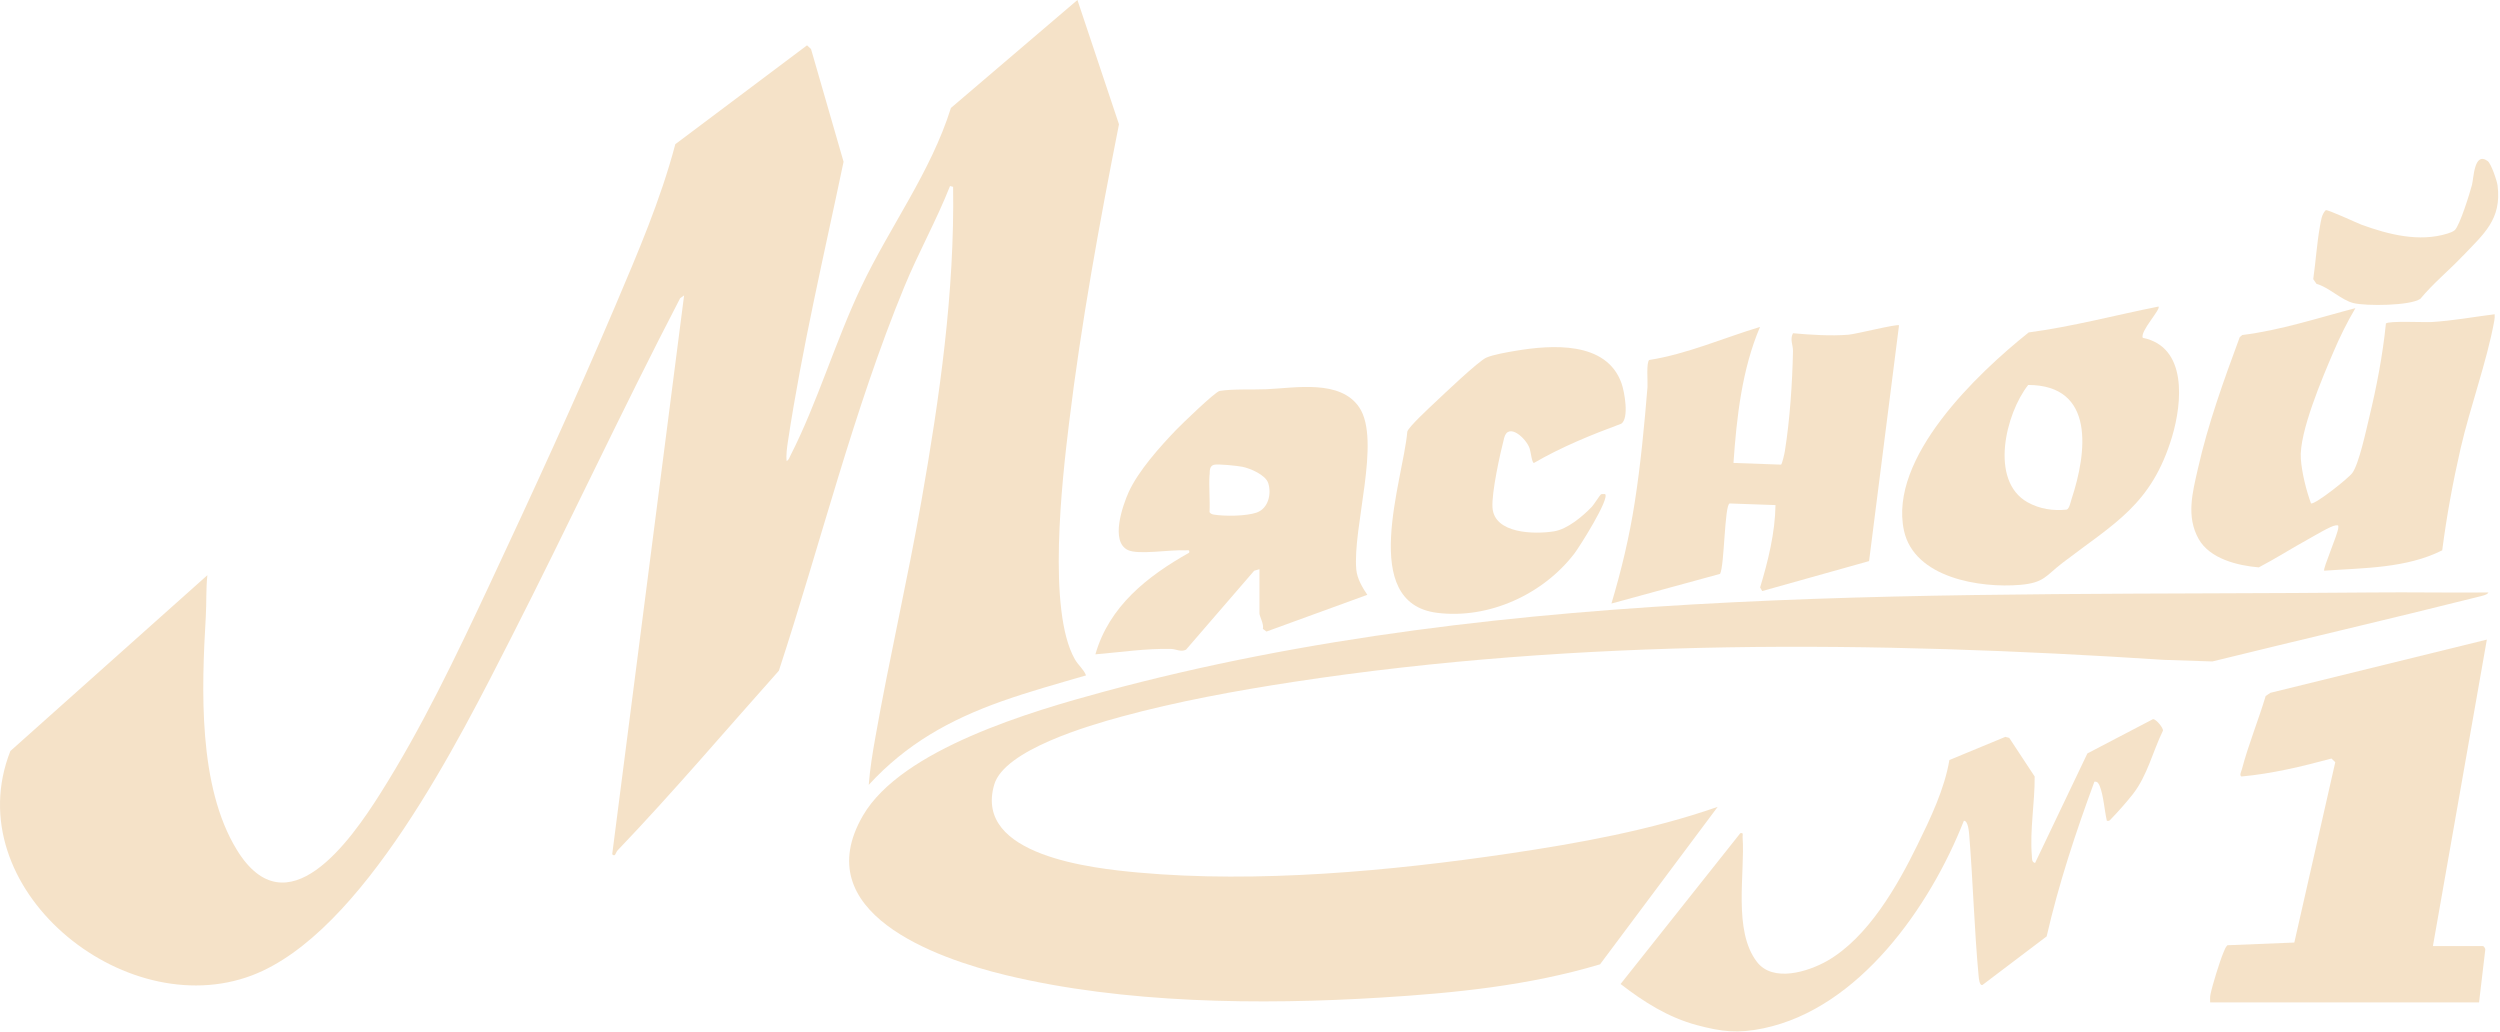 <?xml version="1.0" encoding="UTF-8"?> <svg xmlns="http://www.w3.org/2000/svg" viewBox="0 0 127.118 52.483" fill="none"><path d="M55.221 34.343C53.805 34.755 52.332 35.161 50.931 35.659C48.28 36.603 46.087 37.827 44.173 39.908C44.234 39.111 44.366 38.294 44.508 37.502C45.219 33.475 46.148 29.484 46.854 25.458C47.778 20.198 48.544 14.861 48.463 9.5L48.306 9.459C47.62 11.201 46.696 12.846 45.986 14.572C43.401 20.843 41.715 27.662 39.603 34.105C36.882 37.151 34.231 40.284 31.403 43.239C31.297 43.351 31.292 43.6 31.129 43.437L34.785 15.019L34.582 15.166C31.621 20.863 28.91 26.697 25.996 32.414C23.356 37.588 18.456 47.458 12.81 49.596C6.27 52.073 -2.209 45.123 0.528 38.187L10.545 29.246C10.469 29.941 10.505 30.652 10.464 31.353C10.251 35.003 10.058 39.979 12.043 43.213C14.582 47.352 17.821 42.751 19.324 40.37C21.452 37.009 23.183 33.374 24.869 29.779C27.072 25.077 29.261 20.315 31.292 15.537C32.429 12.856 33.592 10.16 34.338 7.332L41.035 2.305L41.238 2.493L42.893 8.225C41.903 12.952 40.781 17.695 40.06 22.472C40.015 22.777 39.964 23.138 39.999 23.447C40.121 23.371 40.136 23.27 40.192 23.163C41.548 20.513 42.482 17.339 43.787 14.597C45.244 11.526 47.331 8.748 48.352 5.489L54.784 0L56.897 6.321C55.902 11.348 54.977 16.42 54.358 21.513C54.003 24.422 53.246 31.053 54.653 33.521C54.83 33.831 55.099 34.028 55.221 34.338V34.343Z" fill="#F5E2C8"></path><path d="M126.521 30.135C126.481 30.247 126.161 30.308 126.049 30.338C121.54 31.47 117.006 32.521 112.492 33.633L110.03 33.552C95.295 32.592 80.378 32.44 65.76 34.674C62.871 35.116 59.845 35.669 57.032 36.436C55.392 36.883 51.071 38.127 50.554 39.894C49.487 43.519 55.6 44.159 57.885 44.367C63.932 44.915 70.711 44.291 76.717 43.402C80.281 42.874 83.937 42.214 87.339 41.026L81.358 49.033C77.753 50.115 73.96 50.495 70.213 50.724C64.075 51.104 57.149 51.028 51.158 49.586C47.548 48.718 41.028 46.388 43.877 41.473C45.842 38.086 52.488 36.157 56.103 35.177C76.788 29.576 99.271 30.323 120.611 30.125C122.586 30.105 124.561 30.145 126.537 30.125L126.521 30.135Z" fill="#F5E2C8"></path><path d="M112.38 50.962C112.375 50.82 112.37 50.683 112.4 50.546C112.492 50.094 112.877 48.85 113.06 48.424C113.111 48.297 113.157 48.165 113.258 48.063L116.66 47.926L118.742 38.757L118.549 38.569C117.046 38.975 115.523 39.34 113.969 39.483C113.852 39.417 113.969 39.219 113.995 39.112C114.324 37.863 114.832 36.629 115.203 35.39L115.442 35.228L126.449 32.522L123.707 48.104H126.251C126.287 48.104 126.383 48.226 126.368 48.297L126.053 50.968H112.38V50.962Z" fill="#F5E2C8"></path><path d="M119.768 15.665C119.342 16.385 118.971 17.137 118.641 17.914C118.083 19.219 116.894 22.001 116.991 23.331C117.042 24.037 117.265 24.936 117.509 25.601C117.747 25.642 119.423 24.311 119.611 24.047C119.951 23.575 120.306 21.894 120.464 21.245C120.844 19.671 121.154 18.066 121.317 16.451C121.418 16.304 123.271 16.396 123.627 16.375C124.703 16.314 125.78 16.111 126.846 15.979C126.856 16.091 126.846 16.203 126.826 16.319C126.445 18.401 125.602 20.686 125.115 22.798C124.724 24.509 124.404 26.241 124.18 27.982C122.358 28.901 120.179 28.876 118.179 29.018C118.093 28.942 118.88 27.155 118.895 26.835C118.905 26.708 118.905 26.703 118.768 26.713C118.524 26.733 117.671 27.251 117.392 27.403C116.539 27.871 115.716 28.399 114.853 28.85C113.777 28.759 112.365 28.414 111.797 27.409C111.152 26.261 111.482 25.048 111.756 23.839C112.269 21.559 113.076 19.33 113.883 17.147L114.011 17.035C115.975 16.792 117.854 16.167 119.758 15.67L119.768 15.665Z" fill="#F5E2C8"></path><path d="M96.56 16.542L95.037 28.53L89.604 30.053L89.497 29.871C89.904 28.525 90.259 27.088 90.279 25.682L87.949 25.6C87.685 25.661 87.685 28.769 87.461 29.18L81.937 30.688C82.44 29.007 82.851 27.291 83.12 25.555C83.42 23.646 83.613 21.605 83.77 19.685C83.79 19.442 83.699 18.406 83.862 18.304C85.806 17.995 87.619 17.187 89.492 16.624C88.573 18.777 88.304 21.219 88.142 23.539L90.559 23.625C90.614 23.61 90.741 23.047 90.756 22.935C91.01 21.351 91.137 19.457 91.168 17.852C91.173 17.533 91 17.263 91.168 16.944C92.051 17.025 93.097 17.091 93.986 17.02C94.372 16.989 96.474 16.456 96.57 16.542H96.56Z" fill="#F5E2C8"></path><path d="M107.128 41.737C107.007 41.209 106.961 40.478 106.773 39.986C106.722 39.859 106.661 39.722 106.494 39.747C105.544 42.326 104.681 44.931 104.067 47.612L100.807 50.08C100.65 50.14 100.619 49.744 100.609 49.643C100.386 47.272 100.325 44.865 100.132 42.489C100.116 42.316 100.081 41.732 99.858 41.732C98.141 46.094 94.536 51.273 89.662 52.288C88.367 52.557 87.565 52.466 86.286 52.126C84.824 51.735 83.585 50.948 82.402 50.034L88.489 42.367C88.667 42.331 88.601 42.443 88.606 42.565C88.738 44.413 88.109 47.317 89.337 48.912C90.15 49.968 91.932 49.414 92.912 48.856C94.983 47.668 96.481 45.043 97.502 42.951C98.162 41.605 98.872 40.123 99.121 38.645L101.965 37.467L102.163 37.518L103.457 39.483C103.468 40.808 103.203 42.204 103.315 43.525C103.325 43.662 103.3 43.834 103.478 43.88L106.138 38.31L109.479 36.564C109.652 36.579 109.992 37.01 109.982 37.147C109.459 38.219 109.19 39.432 108.449 40.382C108.179 40.727 107.682 41.296 107.372 41.61C107.296 41.687 107.266 41.763 107.133 41.732L107.128 41.737Z" fill="#F5E2C8"></path><path d="M64.045 28.94L63.771 29.021L60.308 33.032C60.054 33.17 59.79 33.002 59.552 32.997C58.262 32.966 56.978 33.164 55.698 33.271C56.399 30.824 58.338 29.301 60.466 28.102C60.501 27.925 60.39 27.99 60.268 27.985C59.532 27.935 57.871 28.229 57.343 27.965C56.45 27.528 57.079 25.716 57.389 25.025C57.881 23.944 58.968 22.73 59.795 21.867C60.08 21.573 61.786 19.918 62.019 19.877C62.664 19.77 63.705 19.821 64.401 19.791C65.883 19.725 68.158 19.283 69.118 20.72C70.235 22.4 68.762 26.843 68.965 28.976C69.011 29.427 69.275 29.879 69.524 30.245L64.396 32.113L64.213 31.976C64.279 31.748 64.04 31.332 64.04 31.194V28.93L64.045 28.94ZM61.501 24.132C61.461 24.751 61.532 25.411 61.501 26.041C61.552 26.117 61.613 26.142 61.7 26.163C62.263 26.259 63.37 26.249 63.903 26.061C64.492 25.848 64.66 25.117 64.487 24.568C64.355 24.147 63.573 23.817 63.177 23.736C62.933 23.685 61.913 23.578 61.72 23.634C61.491 23.705 61.517 23.944 61.507 24.137L61.501 24.132Z" fill="#F5E2C8"></path><path d="M109.753 15.588C109.891 15.715 108.799 16.853 108.956 17.178C111.226 17.64 110.962 20.468 110.444 22.204C109.403 25.672 107.504 26.606 104.864 28.627C104.006 29.287 103.945 29.633 102.716 29.739C100.685 29.912 97.334 29.389 96.811 26.977C96.019 23.281 100.533 18.995 103.153 16.903C105.377 16.609 107.55 16.025 109.748 15.588H109.753ZM103.128 19.574C101.985 21.021 101.142 24.443 103.097 25.54C103.706 25.88 104.402 25.987 105.088 25.911C105.225 25.865 105.285 25.515 105.336 25.367C106.108 23.037 106.56 19.579 103.123 19.574H103.128Z" fill="#F5E2C8"></path><path d="M81.393 25.144C81.459 25.103 81.54 25.129 81.616 25.124C81.86 25.357 80.311 27.81 80.057 28.14C78.473 30.216 75.706 31.491 73.076 31.161C69.06 30.658 71.345 24.428 71.558 21.945C71.624 21.707 72.68 20.732 72.949 20.478C73.391 20.062 75.178 18.356 75.579 18.183C75.925 18.031 76.666 17.904 77.062 17.838C78.874 17.533 81.682 17.325 82.449 19.488C82.601 19.914 82.845 21.265 82.439 21.544C80.916 22.108 79.402 22.722 77.996 23.54C77.889 23.535 77.839 22.976 77.778 22.803C77.6 22.28 76.691 21.463 76.483 22.265C76.275 23.067 75.838 25.048 75.889 25.809C75.975 27.145 78.032 27.175 79.012 27.018C79.697 26.911 80.474 26.256 80.941 25.769C81.037 25.667 81.357 25.169 81.393 25.149V25.144Z" fill="#F5E2C8"></path><path d="M125.223 13.014C124.528 13.75 123.725 14.4 123.07 15.192C122.563 15.553 120.298 15.568 119.668 15.411C119.039 15.253 118.44 14.619 117.785 14.431L117.622 14.192C117.749 13.309 117.805 12.39 117.962 11.511C118.013 11.232 118.049 10.892 118.257 10.689C118.348 10.638 119.831 11.334 120.075 11.425C121.441 11.923 123.004 12.324 124.446 11.877C124.563 11.841 124.736 11.78 124.822 11.699C125.076 11.456 125.584 9.821 125.695 9.394C125.782 9.069 125.797 7.683 126.493 8.191C126.67 8.323 126.965 9.196 126.995 9.435C127.213 11.166 126.279 11.902 125.223 13.019V13.014Z" fill="#F5E2C8"></path></svg> 